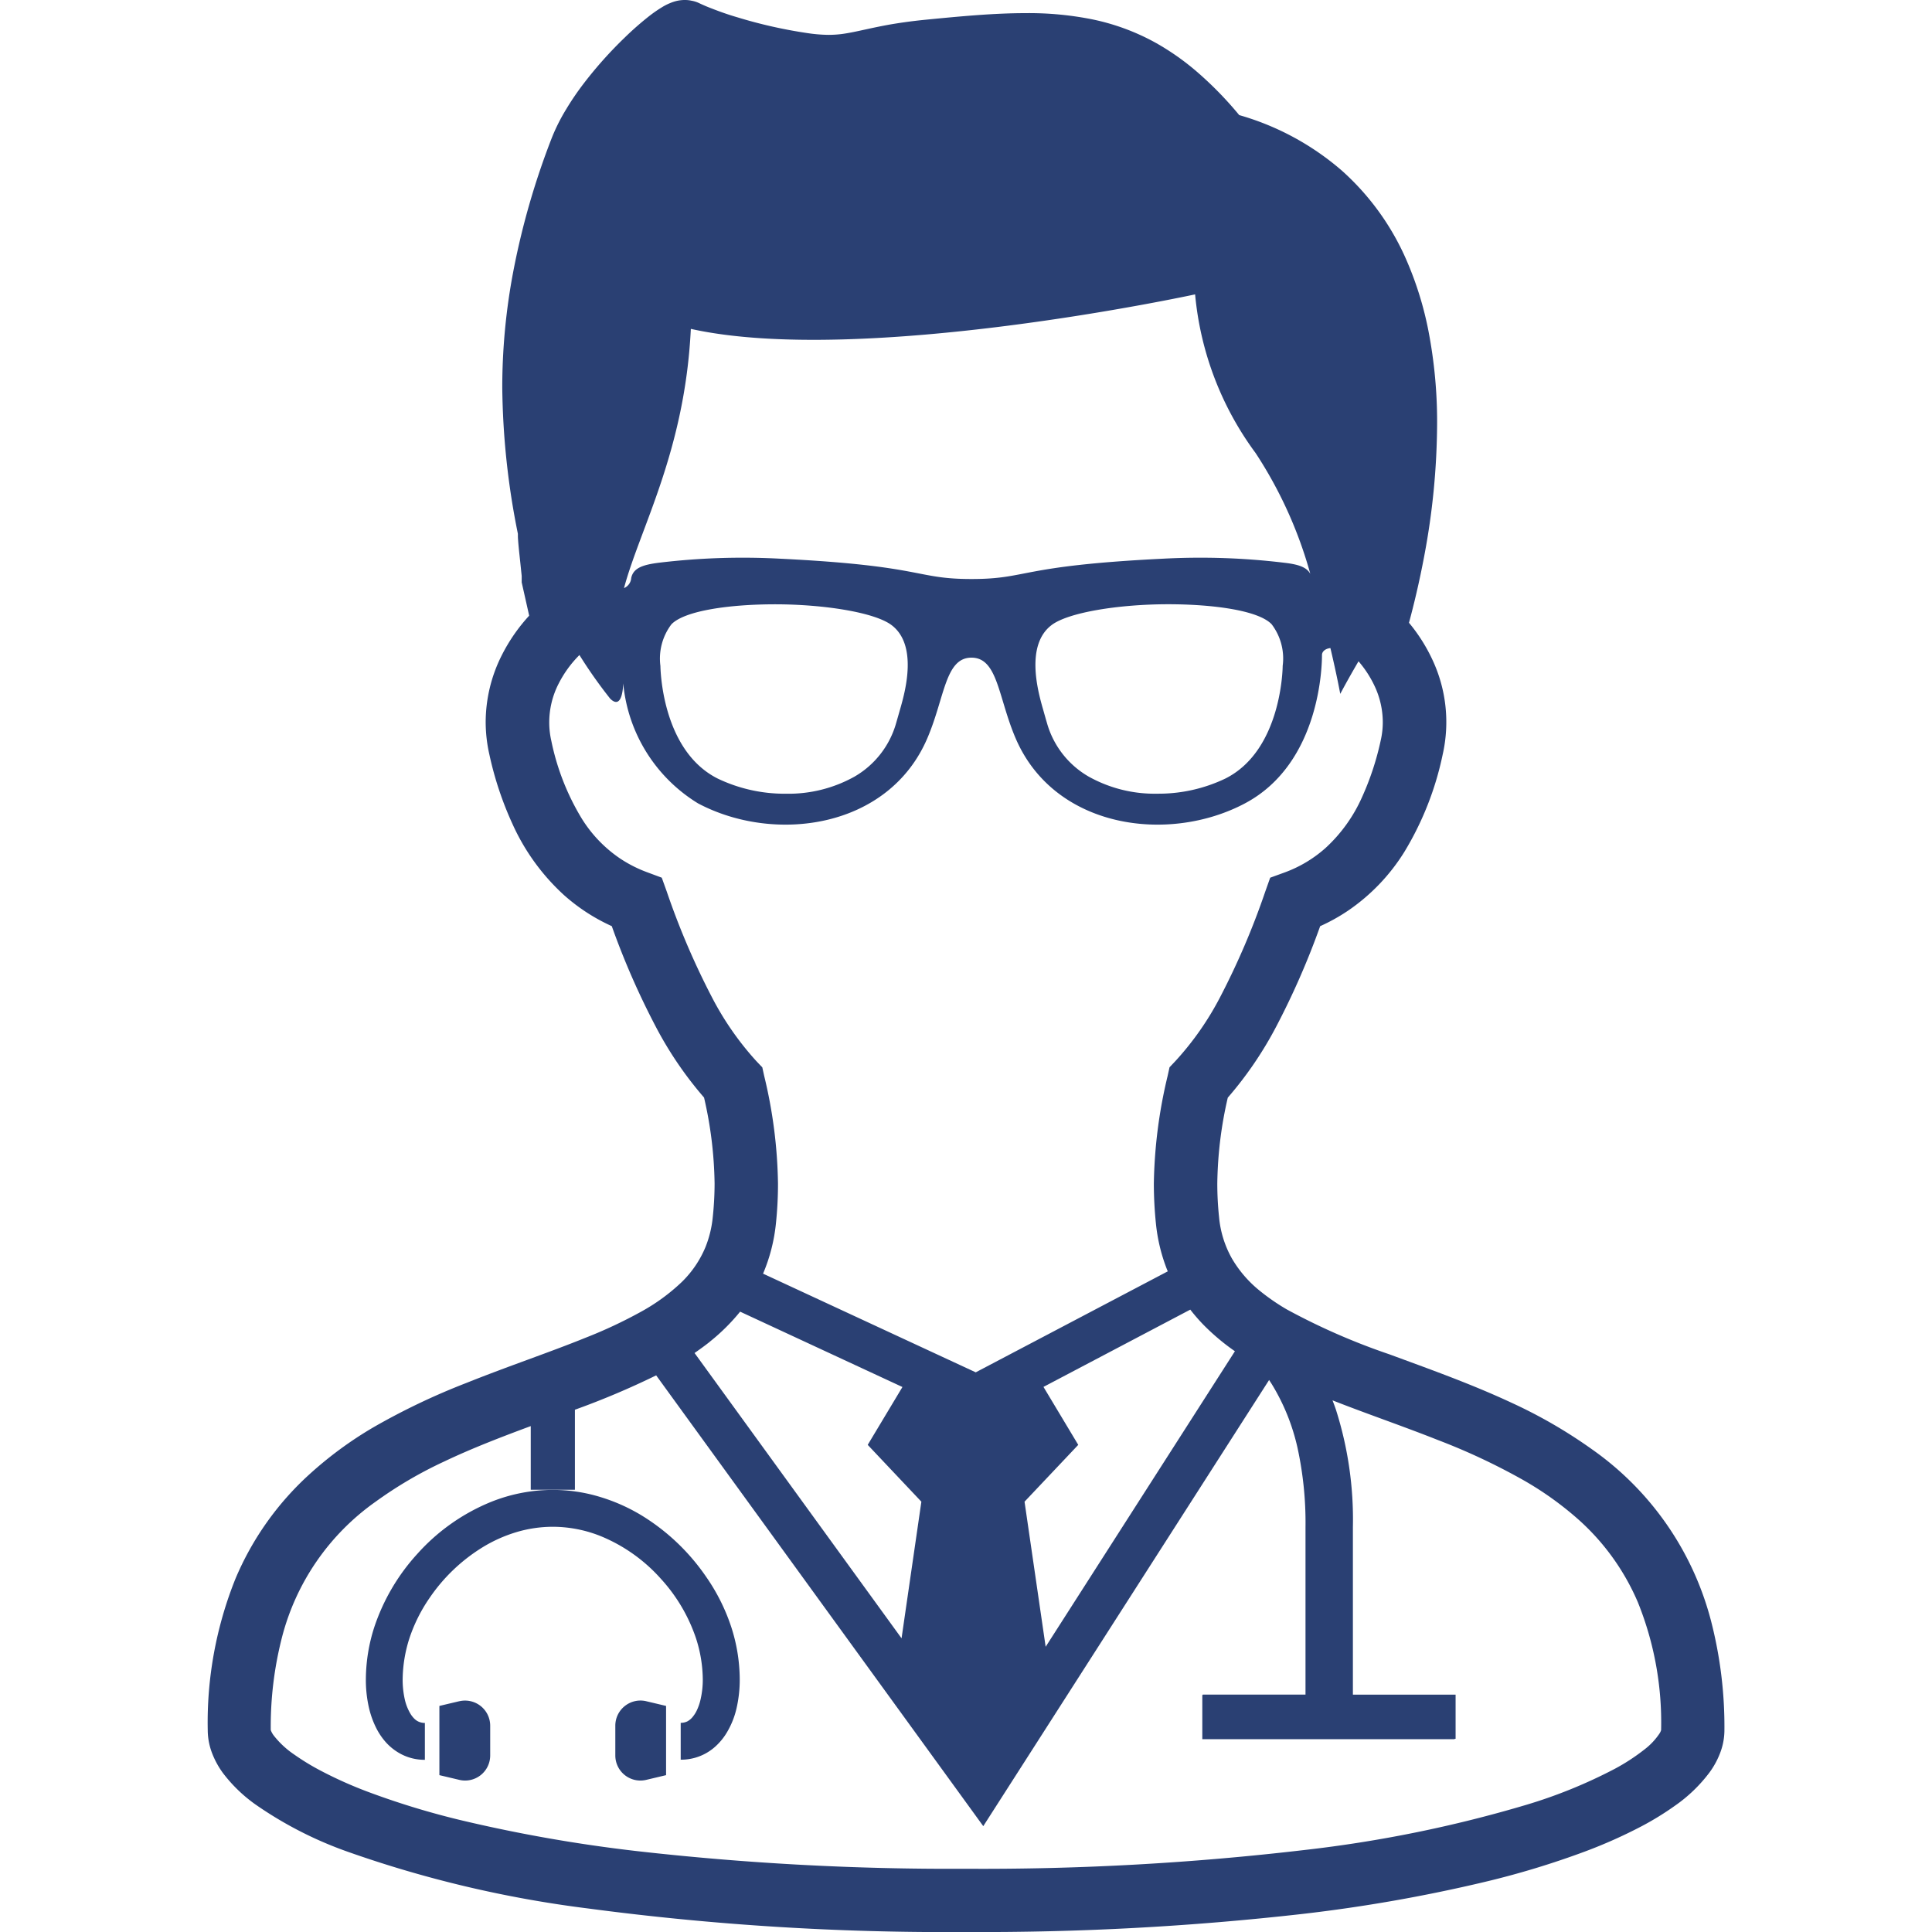 <svg xmlns="http://www.w3.org/2000/svg" xmlns:xlink="http://www.w3.org/1999/xlink" width="70" height="70" viewBox="0 0 70 70"><defs><clipPath id="a"><rect width="70" height="70" fill="#fff" stroke="#707070" stroke-width="1"/></clipPath></defs><g transform="translate(-46.776)"><g transform="translate(46.776)" clip-path="url(#a)"><g transform="translate(7.522)"><rect width="9.143" height="1.602" transform="translate(36.04 61.412)" fill="#2a4073"/><path d="M98.812,397.141a7.4,7.4,0,0,0-1.549,2.634,6.23,6.23,0,0,0-.31,1.9,4.511,4.511,0,0,0,.115,1.049,3.251,3.251,0,0,0,.25.7,2.425,2.425,0,0,0,.295.461,1.974,1.974,0,0,0,.641.517,1.828,1.828,0,0,0,.837.194v-1.335a.537.537,0,0,1-.154-.021.512.512,0,0,1-.216-.122.91.91,0,0,1-.158-.2,1.776,1.776,0,0,1-.2-.511,3.247,3.247,0,0,1-.077-.728,5,5,0,0,1,.246-1.489,5.739,5.739,0,0,1,.728-1.457,6.341,6.341,0,0,1,1.912-1.831,5.23,5.23,0,0,1,1.216-.549,4.629,4.629,0,0,1,1.335-.2,4.678,4.678,0,0,1,1.756.346,5.935,5.935,0,0,1,2.166,1.542,6.047,6.047,0,0,1,1.267,2.145,4.944,4.944,0,0,1,.248,1.489,3.161,3.161,0,0,1-.081.737,1.874,1.874,0,0,1-.143.41,1.141,1.141,0,0,1-.135.211.651.651,0,0,1-.2.171.562.562,0,0,1-.241.053v1.335a1.865,1.865,0,0,0,.513-.068,1.844,1.844,0,0,0,.758-.423,2.214,2.214,0,0,0,.4-.493,3.019,3.019,0,0,0,.357-.9,4.608,4.608,0,0,0,.111-1.032,6.216,6.216,0,0,0-.31-1.9,7.029,7.029,0,0,0-.9-1.8,7.711,7.711,0,0,0-2.32-2.219,6.559,6.559,0,0,0-1.527-.684,5.865,5.865,0,0,0-1.72-.256,6.019,6.019,0,0,0-2.252.442A7.253,7.253,0,0,0,98.812,397.141Z" transform="translate(-91.219 -340.835)" fill="#2a4073"/><path d="M163.409,450.863a.909.909,0,0,0-.346.714v1.079a.909.909,0,0,0,1.119.884l.72-.171v-2.508l-.72-.171A.908.908,0,0,0,163.409,450.863Z" transform="translate(-148.291 -389.052)" fill="#2a4073"/><path d="M117.16,450.69l-.722.171v2.508l.722.171a.909.909,0,0,0,1.119-.884v-1.079a.912.912,0,0,0-1.119-.886Z" transform="translate(-108.04 -389.052)" fill="#2a4073"/><path d="M109.488,58.733a10.961,10.961,0,0,0-4.319-6.225,17.762,17.762,0,0,0-2.9-1.679c-1.5-.7-3.029-1.239-4.443-1.762a23.734,23.734,0,0,1-3.713-1.626,7.719,7.719,0,0,1-.985-.681,4.261,4.261,0,0,1-1-1.162,3.733,3.733,0,0,1-.466-1.5,11.574,11.574,0,0,1-.064-1.213,14.441,14.441,0,0,1,.38-3.115,13.479,13.479,0,0,0,1.758-2.581,28.352,28.352,0,0,0,1.589-3.632,6.7,6.7,0,0,0,1-.555,7.124,7.124,0,0,0,2.049-2.134,11.176,11.176,0,0,0,1.389-3.525,5.32,5.32,0,0,0-.38-3.459,6.128,6.128,0,0,0-.84-1.32c.169-.624.374-1.463.558-2.446a26.321,26.321,0,0,0,.461-4.73,17.4,17.4,0,0,0-.314-3.4,12.3,12.3,0,0,0-.769-2.5,9.328,9.328,0,0,0-2.361-3.3A9.76,9.76,0,0,0,92.392,4.17a13.006,13.006,0,0,0-1.6-1.628,9.124,9.124,0,0,0-1.442-1A8.112,8.112,0,0,0,87.062.7,11.667,11.667,0,0,0,84.65.476C83.508.476,82.3.59,80.976.72c-.5.051-.923.113-1.288.177-.545.1-.953.2-1.28.265-.164.032-.308.058-.449.075a3.991,3.991,0,0,1-.434.026,5.409,5.409,0,0,1-.767-.062A17.274,17.274,0,0,1,74.213.628c-.346-.1-.645-.209-.88-.3-.117-.045-.22-.085-.3-.12S72.886.143,72.85.126l0,0a1.071,1.071,0,0,0-.3-.1A1.045,1.045,0,0,0,72.308,0a1.278,1.278,0,0,0-.335.043,1.52,1.52,0,0,0-.205.071,1.92,1.92,0,0,0-.282.143,4.906,4.906,0,0,0-.464.32,11.156,11.156,0,0,0-.9.79,14.85,14.85,0,0,0-1.47,1.645A10.067,10.067,0,0,0,68,3.969,6.782,6.782,0,0,0,67.484,5a27.614,27.614,0,0,0-1.406,4.9,22.474,22.474,0,0,0-.387,4.14,27.855,27.855,0,0,0,.566,5.3c0,.071,0,.137.006.207.009.139.024.282.038.431.024.222.049.451.068.643.011.1.019.182.026.248,0,.032,0,.062,0,.083l0,.021V21.1l.271,1.207a6.3,6.3,0,0,0-.991,1.431,5.394,5.394,0,0,0-.585,2.427,5.337,5.337,0,0,0,.135,1.177,12.221,12.221,0,0,0,.837,2.514,7.849,7.849,0,0,0,1.867,2.576,6.815,6.815,0,0,0,1.73,1.124,28.042,28.042,0,0,0,1.587,3.629,13.407,13.407,0,0,0,1.756,2.581,14.589,14.589,0,0,1,.382,3.117,11.6,11.6,0,0,1-.066,1.213,3.928,3.928,0,0,1-.263,1.085,3.79,3.79,0,0,1-.865,1.273,7.046,7.046,0,0,1-1.463,1.068,16.953,16.953,0,0,1-2.023.949c-1.307.53-2.8,1.03-4.309,1.634a24.528,24.528,0,0,0-3.373,1.609A13.835,13.835,0,0,0,58.7,53.421a10.736,10.736,0,0,0-2.672,3.77,13.967,13.967,0,0,0-1.008,5.5,2.349,2.349,0,0,0,.169.859,3.057,3.057,0,0,0,.389.7,5.408,5.408,0,0,0,1.156,1.119,14,14,0,0,0,3.354,1.722,41.618,41.618,0,0,0,8.7,2.055A98.327,98.327,0,0,0,82.491,70a103.054,103.054,0,0,0,12.189-.654,56.429,56.429,0,0,0,6.605-1.16,31.055,31.055,0,0,0,3.647-1.107,17.814,17.814,0,0,0,2.055-.919,10.53,10.53,0,0,0,1.186-.731,5.455,5.455,0,0,0,1.258-1.209,2.979,2.979,0,0,0,.387-.711,2.3,2.3,0,0,0,.154-.816A15.318,15.318,0,0,0,109.488,58.733ZM92.236,48.958,85.379,59.666l-.765-5.257L86.56,52.35l-1.26-2.1,5.319-2.8a6.673,6.673,0,0,0,.468.54A7.985,7.985,0,0,0,92.236,48.958ZM72.523,11.916c6.182,1.371,18.271-1.25,18.271-1.25a11.416,11.416,0,0,0,2.192,5.749,15.471,15.471,0,0,1,1.982,4.377c-.135-.25-.451-.344-.923-.4a25.332,25.332,0,0,0-4.407-.15c-5.268.259-4.877.737-6.945.737s-1.677-.479-6.945-.737a25.368,25.368,0,0,0-4.409.15c-.551.073-.9.184-.976.551a.429.429,0,0,1-.261.365C70.686,19.126,72.31,16.342,72.523,11.916ZM93.967,24.126c0,.03-.021,3.051-2.076,4.082a5.608,5.608,0,0,1-2.465.549,4.9,4.9,0,0,1-2.484-.617,3.26,3.26,0,0,1-1.519-1.957c-.06-.2-.113-.4-.169-.59-.162-.587-.6-2.219.329-2.937.6-.468,2.454-.763,4.234-.763,1.617,0,3.266.22,3.749.724A2.046,2.046,0,0,1,93.967,24.126ZM80.135,25.594c-.055.192-.111.391-.169.59a3.265,3.265,0,0,1-1.517,1.957,4.911,4.911,0,0,1-2.487.617,5.614,5.614,0,0,1-2.465-.549c-2.055-1.032-2.074-4.052-2.076-4.082a2.054,2.054,0,0,1,.4-1.508c.485-.5,2.134-.724,3.751-.724,1.777,0,3.636.295,4.236.763C80.735,23.374,80.3,25.006,80.135,25.594ZM73.271,36.1a27.531,27.531,0,0,1-1.619-3.794L71.47,31.8l-.5-.186a4.7,4.7,0,0,1-1.019-.515,4.8,4.8,0,0,1-1.391-1.459,8.819,8.819,0,0,1-1.092-2.8,2.976,2.976,0,0,1-.075-.673,3.07,3.07,0,0,1,.342-1.4,4.061,4.061,0,0,1,.752-1.034A17.04,17.04,0,0,0,69.6,25.312c.3.3.451.011.474-.553a5.714,5.714,0,0,0,2.707,4.347c2.771,1.472,6.906.921,8.31-2.356.635-1.478.643-2.922,1.6-2.922s.966,1.444,1.6,2.922c1.406,3.277,5.541,3.828,8.312,2.356s2.788-5.116,2.788-5.373c0-.132.126-.233.305-.252.235.989.357,1.66.357,1.66s.265-.506.662-1.181a3.937,3.937,0,0,1,.579.889,3.09,3.09,0,0,1,.3,1.312,2.975,2.975,0,0,1-.077.675,10.109,10.109,0,0,1-.677,2.051,5.553,5.553,0,0,1-1.32,1.837,4.6,4.6,0,0,1-1.5.893l-.506.184-.18.508A27.412,27.412,0,0,1,91.715,36.1a10.745,10.745,0,0,1-1.628,2.337l-.22.233-.068.31a17.742,17.742,0,0,0-.5,3.9,14.342,14.342,0,0,0,.075,1.448,6.281,6.281,0,0,0,.4,1.664c.009.024.021.049.03.071l-6.958,3.659L75.14,46.147a6.269,6.269,0,0,0,.466-1.816,13.731,13.731,0,0,0,.075-1.448,17.51,17.51,0,0,0-.5-3.9l-.068-.31-.22-.231A10.847,10.847,0,0,1,73.271,36.1Zm-.062,12.514a7.144,7.144,0,0,0,1.1-1.09l5.881,2.73L78.932,52.35l1.944,2.059-.718,4.95-7.5-10.337C72.846,48.891,73.032,48.757,73.209,48.616Zm34.47,14.069a.477.477,0,0,1-.058.124,2.411,2.411,0,0,1-.56.59,7.275,7.275,0,0,1-1.064.692,17.987,17.987,0,0,1-3.192,1.3,46.6,46.6,0,0,1-8.056,1.641,100.035,100.035,0,0,1-12.26.679,100.79,100.79,0,0,1-11.912-.639,54.417,54.417,0,0,1-6.336-1.109,28.883,28.883,0,0,1-3.377-1.025,14.96,14.96,0,0,1-1.788-.8,8.615,8.615,0,0,1-.929-.57,3.222,3.222,0,0,1-.735-.684.744.744,0,0,1-.1-.175.067.067,0,0,1-.009-.026,12.983,12.983,0,0,1,.4-3.332A8.657,8.657,0,0,1,61.1,54.411a14.981,14.981,0,0,1,2.489-1.459c1-.476,2.066-.886,3.134-1.282v2.307h1.6v-2.9a29.064,29.064,0,0,0,2.944-1.245L83.119,66.165,93.475,50l.094.145a7.565,7.565,0,0,1,.934,2.307,12.748,12.748,0,0,1,.291,2.877v6.069H91.072V63h9.16v-1.6H96.511V55.326a13.11,13.11,0,0,0-.617-4.258c-.038-.111-.079-.222-.122-.331,1.252.493,2.561.938,3.83,1.442a23,23,0,0,1,3.1,1.457,11.838,11.838,0,0,1,1.985,1.423,8.478,8.478,0,0,1,2.147,2.989,11.623,11.623,0,0,1,.844,4.638Z" transform="translate(-55.015)" fill="#2a4073"/></g></g></g></svg>